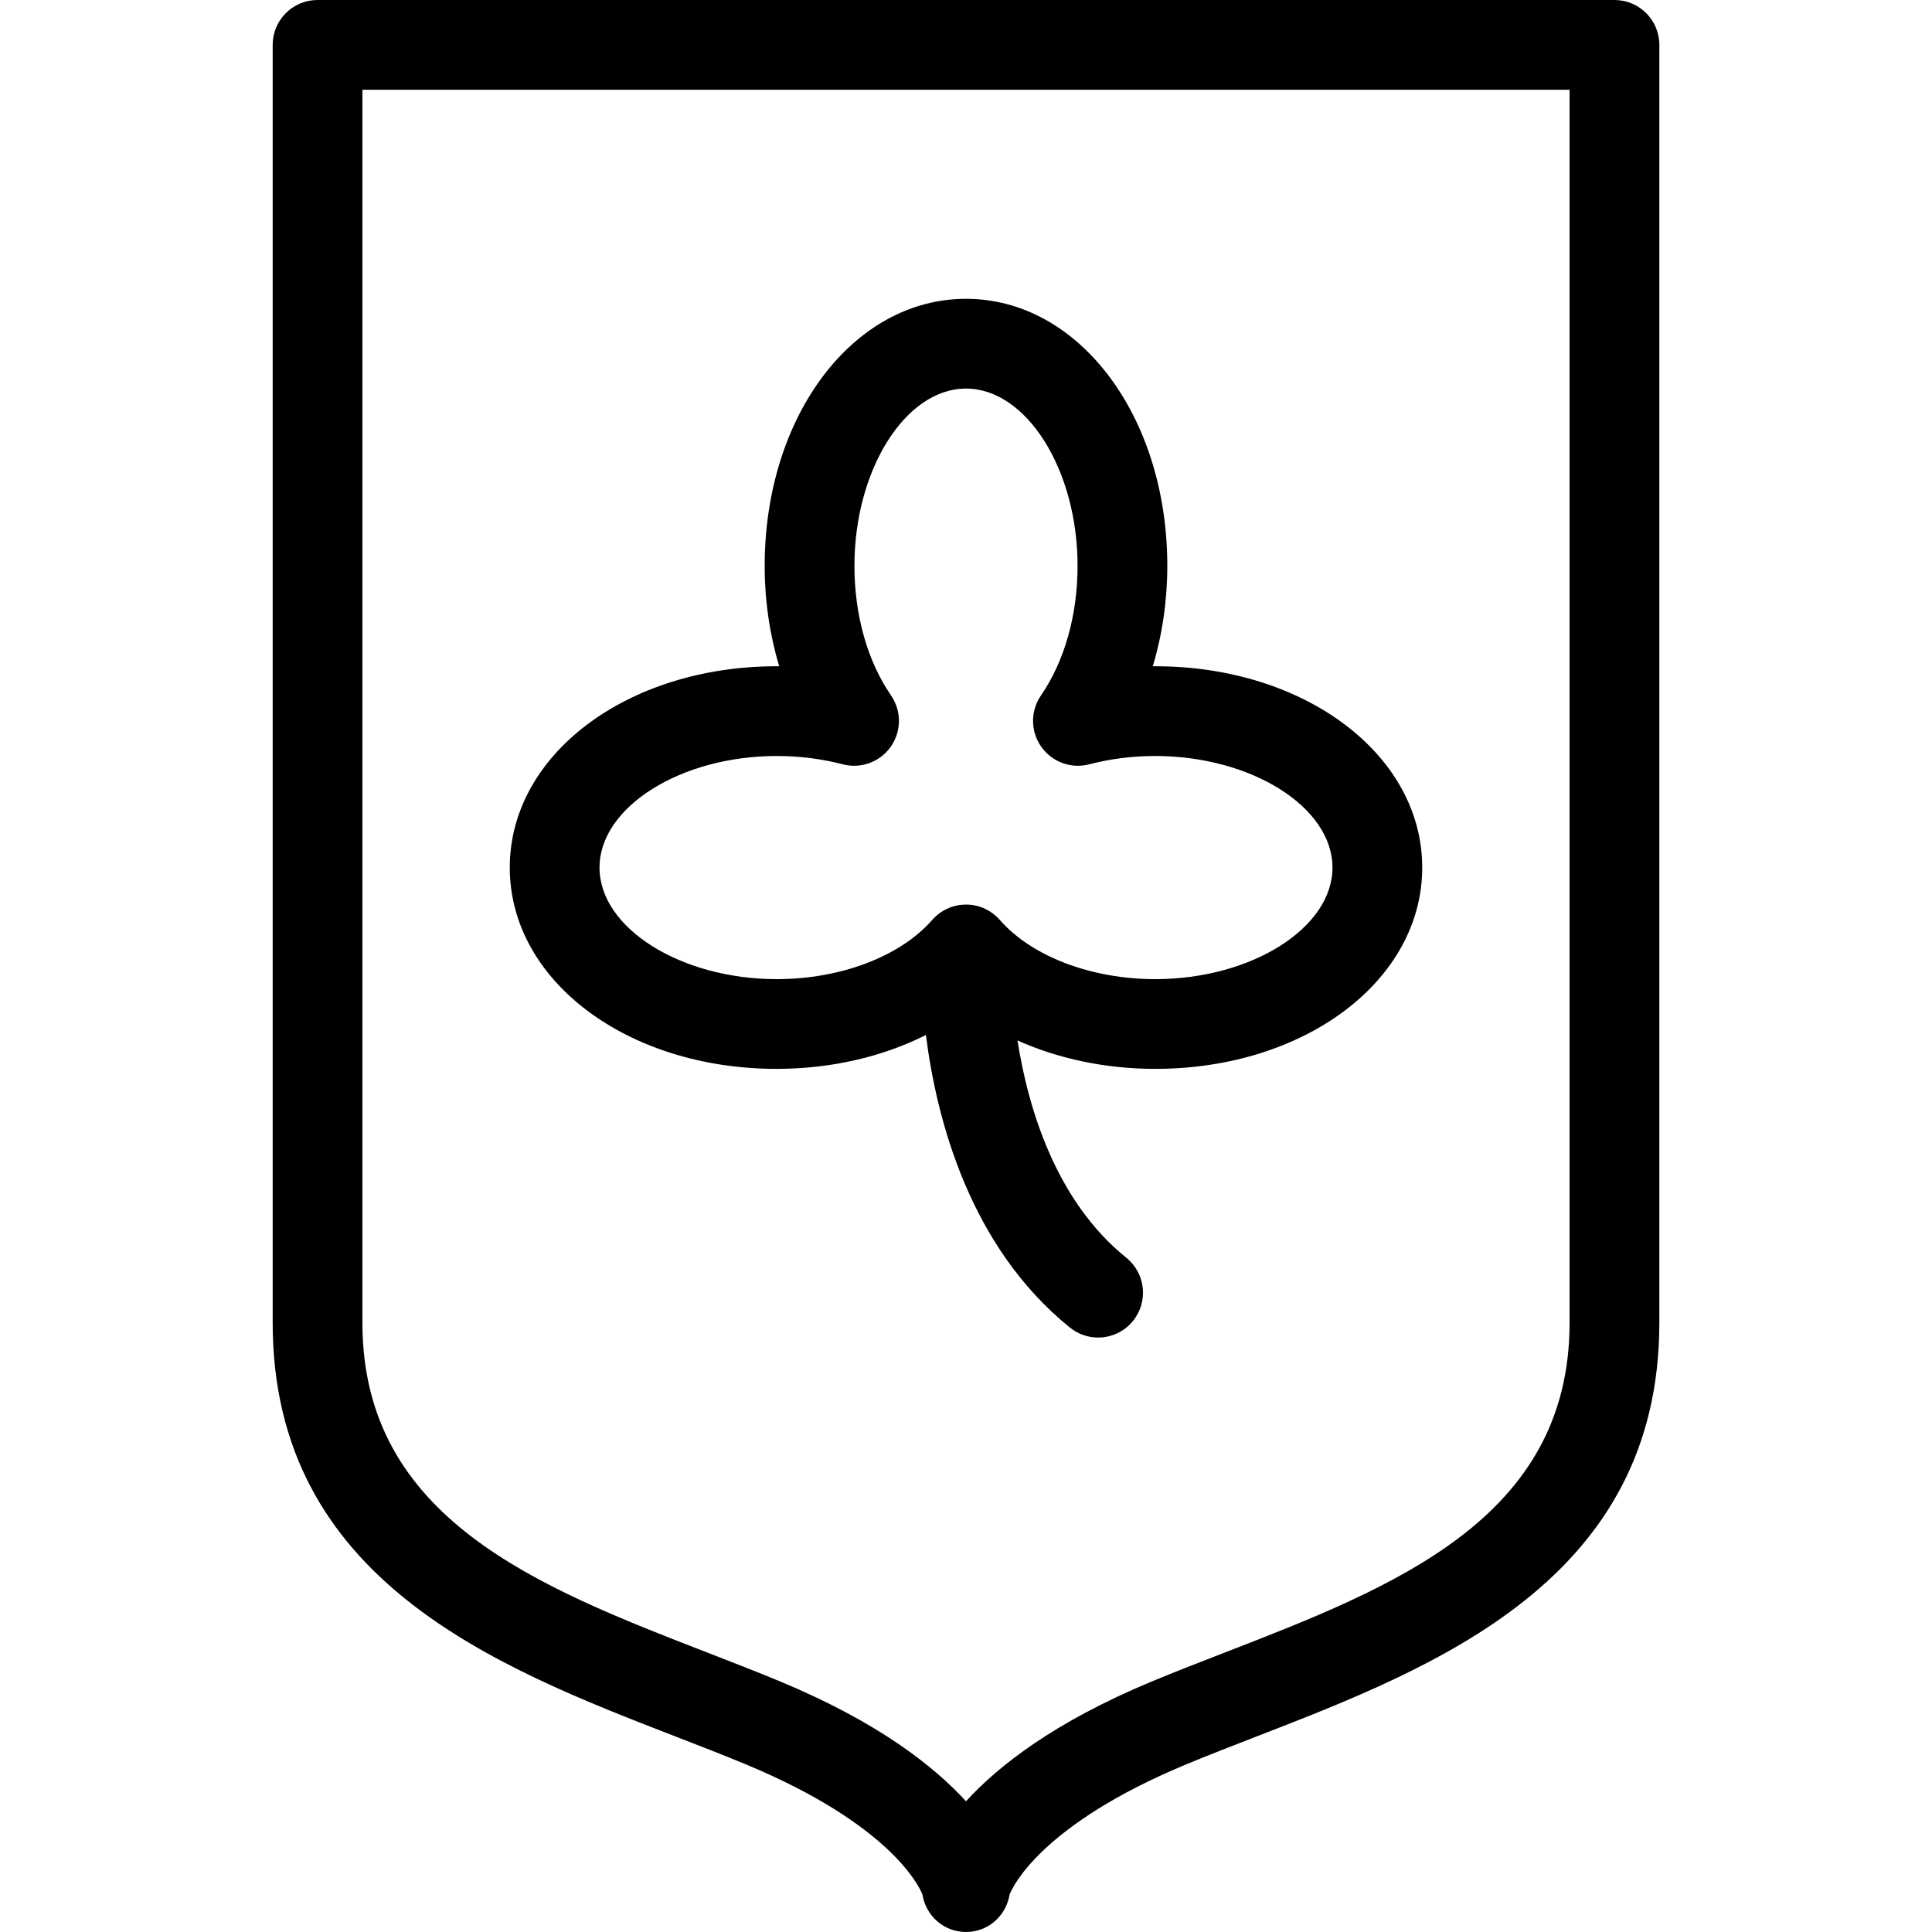 <?xml version="1.0" encoding="iso-8859-1"?>
<!-- Generator: Adobe Illustrator 17.1.0, SVG Export Plug-In . SVG Version: 6.00 Build 0)  -->
<!DOCTYPE svg PUBLIC "-//W3C//DTD SVG 1.1//EN" "http://www.w3.org/Graphics/SVG/1.1/DTD/svg11.dtd">
<svg version="1.1" id="Capa_1" xmlns="http://www.w3.org/2000/svg" xmlns:xlink="http://www.w3.org/1999/xlink" x="0px" y="0px"
	 viewBox="0 0 215.285 215.285" style="enable-background:new 0 0 215.285 215.285;" xml:space="preserve">
<path d="M107.643,215.285c-2.455,0-4.469-1.781-4.859-4.194c-0.352-0.88-3.551-7.768-19.592-14.451
	c-2.499-1.041-5.122-2.058-7.899-3.134c-20.008-7.755-44.908-17.406-44.908-46.112V5c0-2.762,2.238-5,5-5h144.518
	c2.762,0,5,2.238,5,5v142.394c0,28.706-24.9,38.357-44.908,46.112c-2.777,1.076-5.4,2.093-7.899,3.134
	c-16.041,6.684-19.24,13.571-19.592,14.451C112.111,213.504,110.098,215.285,107.643,215.285z M40.384,10v137.394
	c0,21.857,19.584,29.447,38.522,36.788c2.837,1.1,5.517,2.138,8.131,3.228c10.733,4.472,16.983,9.341,20.605,13.311
	c3.622-3.97,9.872-8.839,20.605-13.311c2.614-1.09,5.294-2.128,8.131-3.228c18.938-7.341,38.522-14.931,38.522-36.788V10H40.384z
	 M122.364,149.044c-1.103,0-2.212-0.362-3.137-1.109c-11.165-9.01-14.857-23.159-16.052-32.603
	c-4.824,2.429-10.582,3.773-16.623,3.773c-16.682,0-29.748-9.854-29.748-22.432s13.066-22.432,29.748-22.432
	c0.093,0,0.186,0,0.278,0.001c-1.063-3.515-1.62-7.308-1.62-11.195c0-16.682,9.854-29.749,22.432-29.749
	s22.432,13.067,22.432,29.749c0,3.888-0.558,7.681-1.62,11.195c0.093-0.001,0.186-0.001,0.278-0.001
	c16.682,0,29.748,9.854,29.748,22.432s-13.066,22.432-29.748,22.432c-5.52,0-10.802-1.123-15.352-3.168
	c1.2,7.623,4.281,17.885,12.126,24.216c2.149,1.733,2.485,4.882,0.751,7.03C125.271,148.408,123.823,149.044,122.364,149.044z
	 M111.414,102.513c3.559,4.067,10.193,6.593,17.318,6.593c10.704,0,19.748-5.693,19.748-12.432s-9.044-12.432-19.748-12.432
	c-2.533,0-5.007,0.312-7.353,0.925c-2.019,0.531-4.158-0.254-5.357-1.964c-1.2-1.71-1.212-3.985-0.028-5.706
	c2.631-3.825,4.08-8.957,4.08-14.449c0-10.705-5.693-19.749-12.432-19.749s-12.432,9.044-12.432,19.749
	c0,5.492,1.449,10.624,4.08,14.449c1.184,1.721,1.172,3.996-0.028,5.706s-3.339,2.494-5.357,1.964
	c-2.346-0.613-4.819-0.925-7.353-0.925c-10.704,0-19.748,5.693-19.748,12.432s9.044,12.432,19.748,12.432
	c7.112,0,13.736-2.517,17.3-6.57c0.089-0.104,0.182-0.203,0.278-0.299h0.001c0.001-0.001,0.002-0.002,0.002-0.003
	c0.104-0.103,0.212-0.199,0.323-0.292l0,0c0.002-0.001,0.003-0.002,0.004-0.003c0.921-0.76,2.108-1.188,3.402-1.138
	C109.287,100.863,110.546,101.517,111.414,102.513z"/>
<g>
</g>
<g>
</g>
<g>
</g>
<g>
</g>
<g>
</g>
<g>
</g>
<g>
</g>
<g>
</g>
<g>
</g>
<g>
</g>
<g>
</g>
<g>
</g>
<g>
</g>
<g>
</g>
<g>
</g>
</svg>
